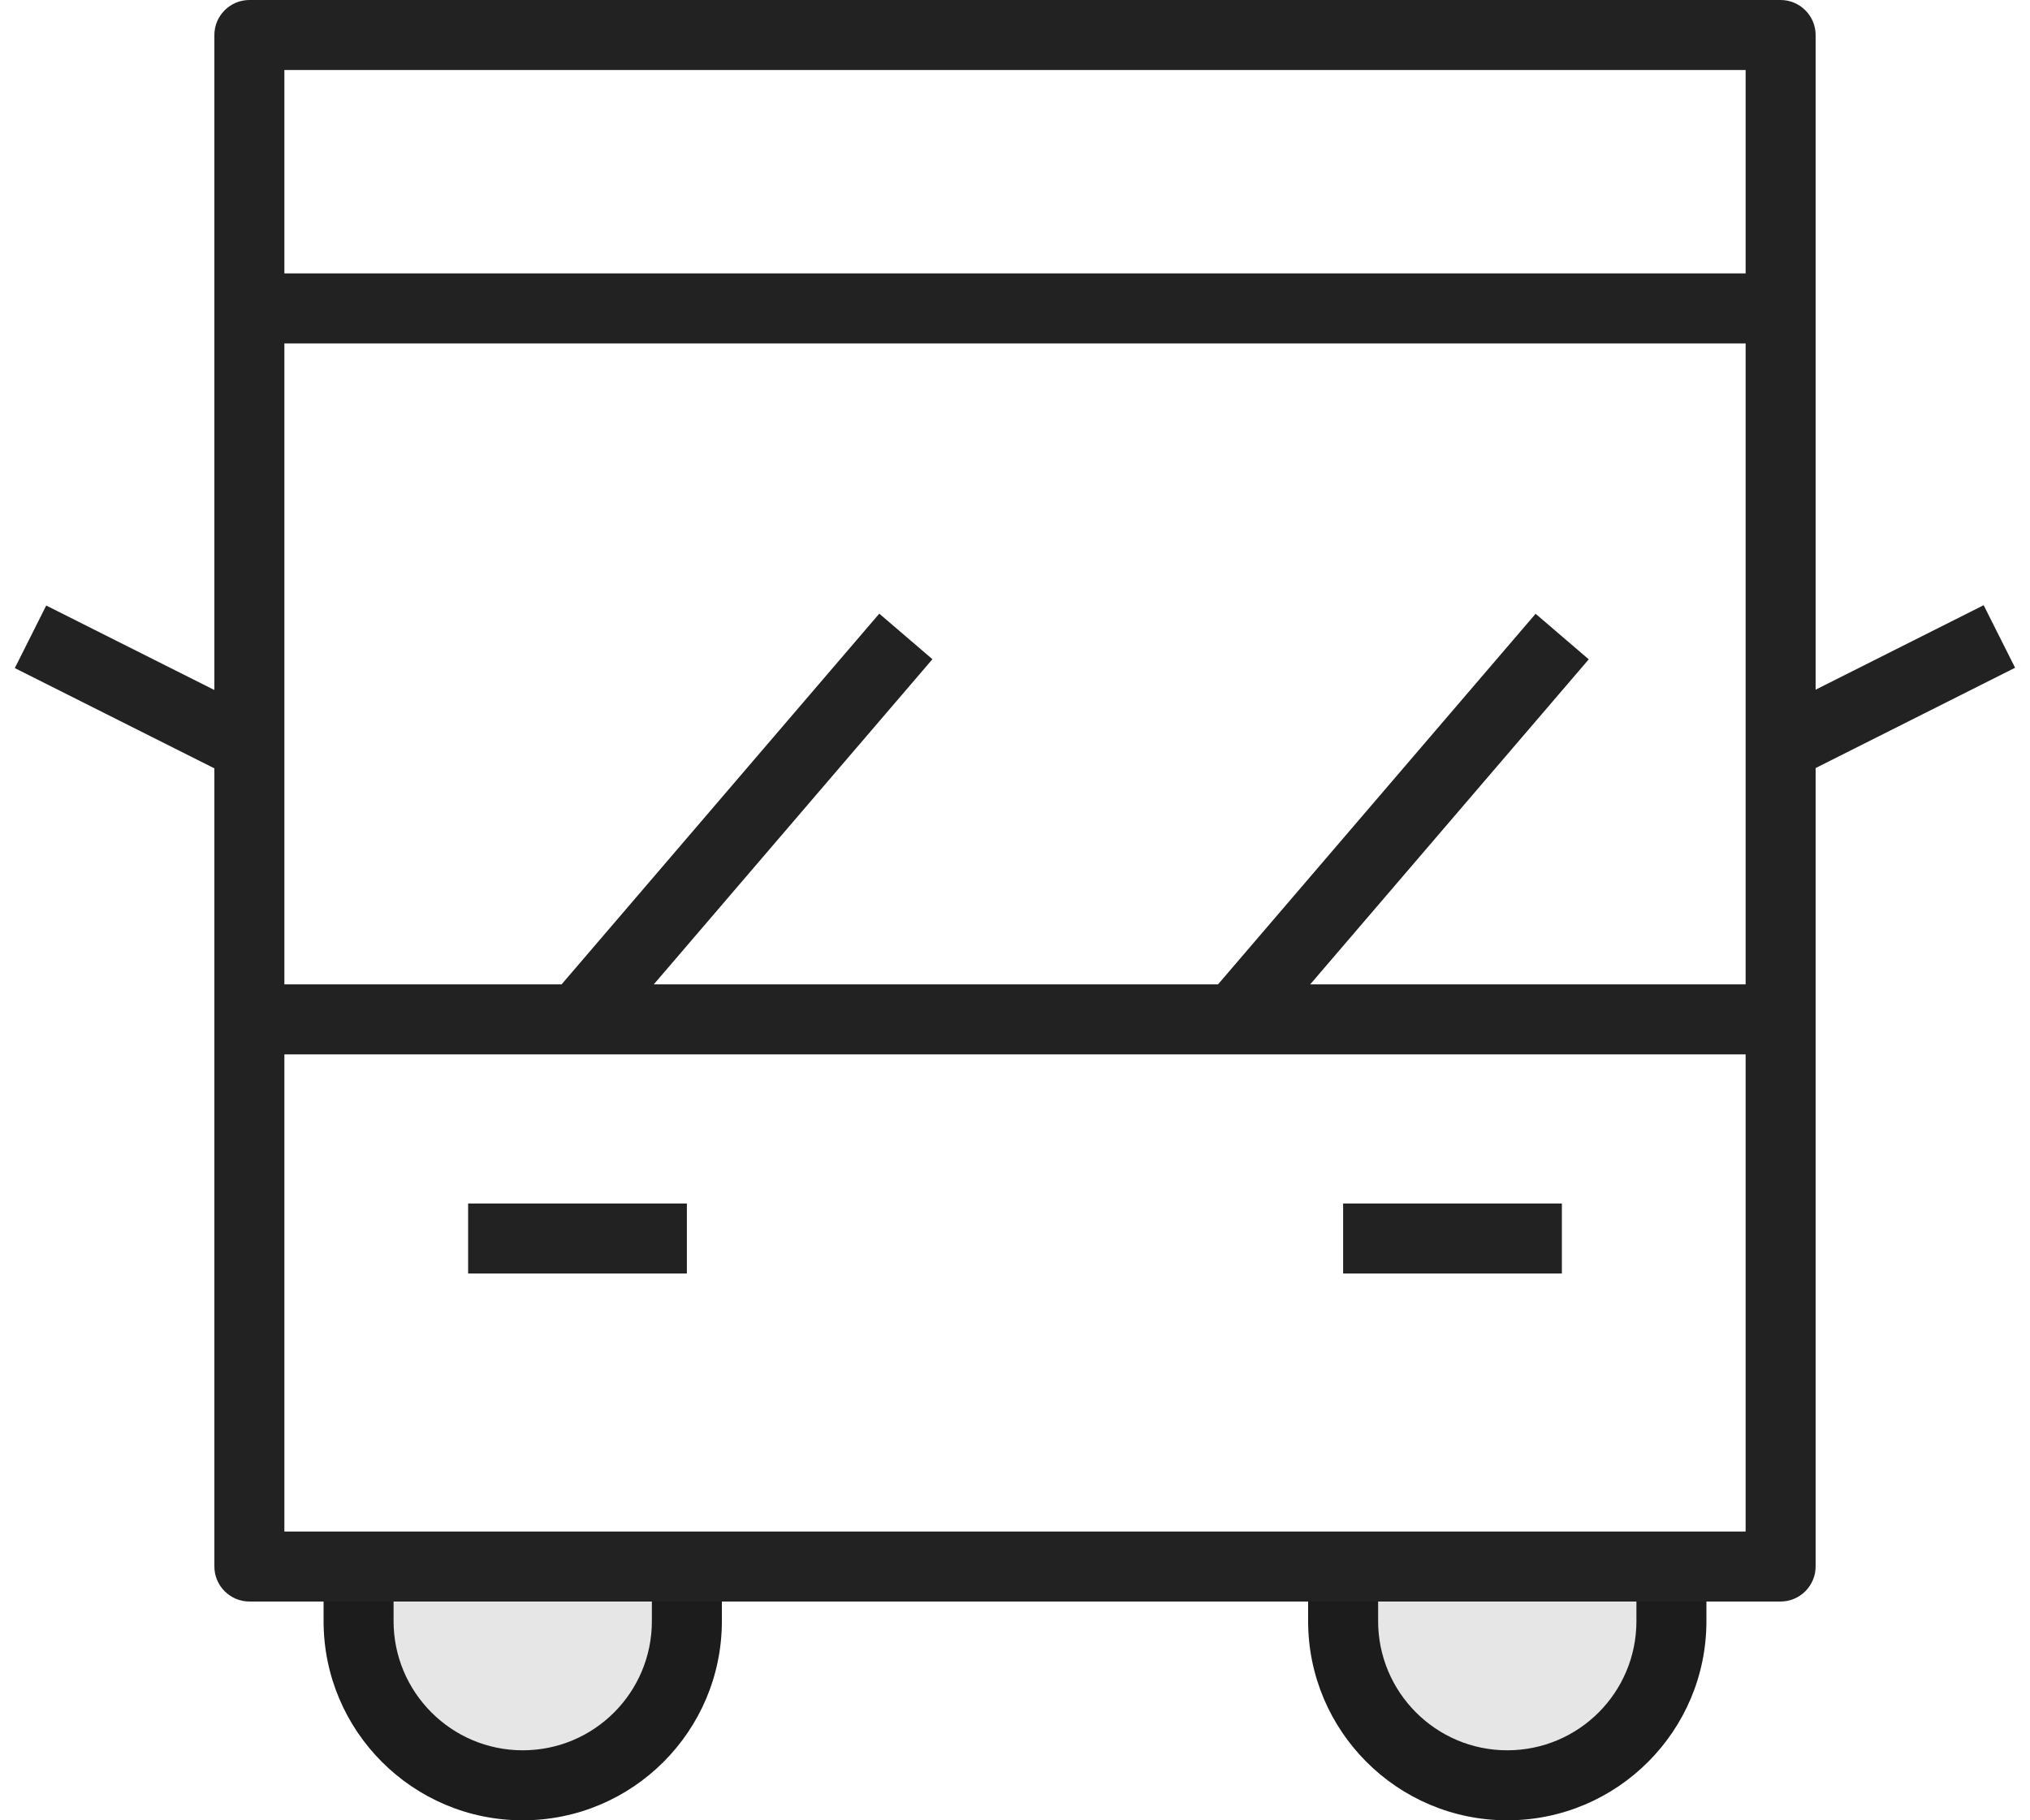 <?xml version="1.0" encoding="UTF-8"?><svg id="_레이어_2" xmlns="http://www.w3.org/2000/svg" viewBox="0 0 57.15 52" width="58" height="52"><defs><style>.cls-1{fill:#222;}.cls-2{fill:#1c1c1c;}.cls-3{fill:#e6e6e6;}</style></defs><g id="Layer_1"><g><g><g><g><path class="cls-3" d="m19.2,44.75v1.56c0,2.59-2.1,4.69-4.69,4.69h0c-2.59,0-4.69-2.1-4.69-4.69v-1.56"/><path class="cls-2" d="m14.51,52c-3.14,0-5.69-2.55-5.69-5.69v-1.56h2v1.56c0,2.03,1.65,3.69,3.69,3.69s3.69-1.65,3.69-3.69v-1.56h2v1.56c0,3.14-2.55,5.69-5.69,5.69Z"/></g><g><path class="cls-3" d="m47.32,44.75v1.56c0,2.59-2.1,4.69-4.69,4.69h0c-2.59,0-4.69-2.1-4.69-4.69v-1.56"/><path class="cls-2" d="m42.64,52c-3.14,0-5.69-2.55-5.69-5.69v-1.56h2v1.56c0,2.03,1.65,3.69,3.69,3.69s3.69-1.65,3.69-3.69v-1.56h2v1.56c0,3.14-2.55,5.69-5.69,5.69Z"/></g></g><path class="cls-1" d="m50.45,45.75H6.7c-.55,0-1-.45-1-1V1c0-.55.45-1,1-1h43.75c.55,0,1,.45,1,1v43.75c0,.55-.45,1-1,1Zm-42.75-2h41.75V2H7.7v41.75Z"/></g><rect class="cls-1" x="2.56" y="16.27" width="2" height="6.96" transform="translate(-15.69 14.07) rotate(-63.33)"/><rect class="cls-1" x="50.11" y="18.75" width="6.96" height="2" transform="translate(-3.16 26.17) rotate(-26.69)"/><rect class="cls-1" x="6.7" y="28.12" width="43.75" height="2"/><rect class="cls-1" x="6.7" y="7.81" width="43.75" height="2"/><rect class="cls-1" x="32.31" y="22.66" width="14.41" height="2" transform="translate(-4.16 38.26) rotate(-49.4)"/><rect class="cls-1" x="13.56" y="22.66" width="14.41" height="2" transform="translate(-10.71 24.02) rotate(-49.4)"/><rect class="cls-1" x="12.95" y="34.38" width="6.25" height="2"/><rect class="cls-1" x="37.95" y="34.38" width="6.25" height="2"/></g></g></svg>